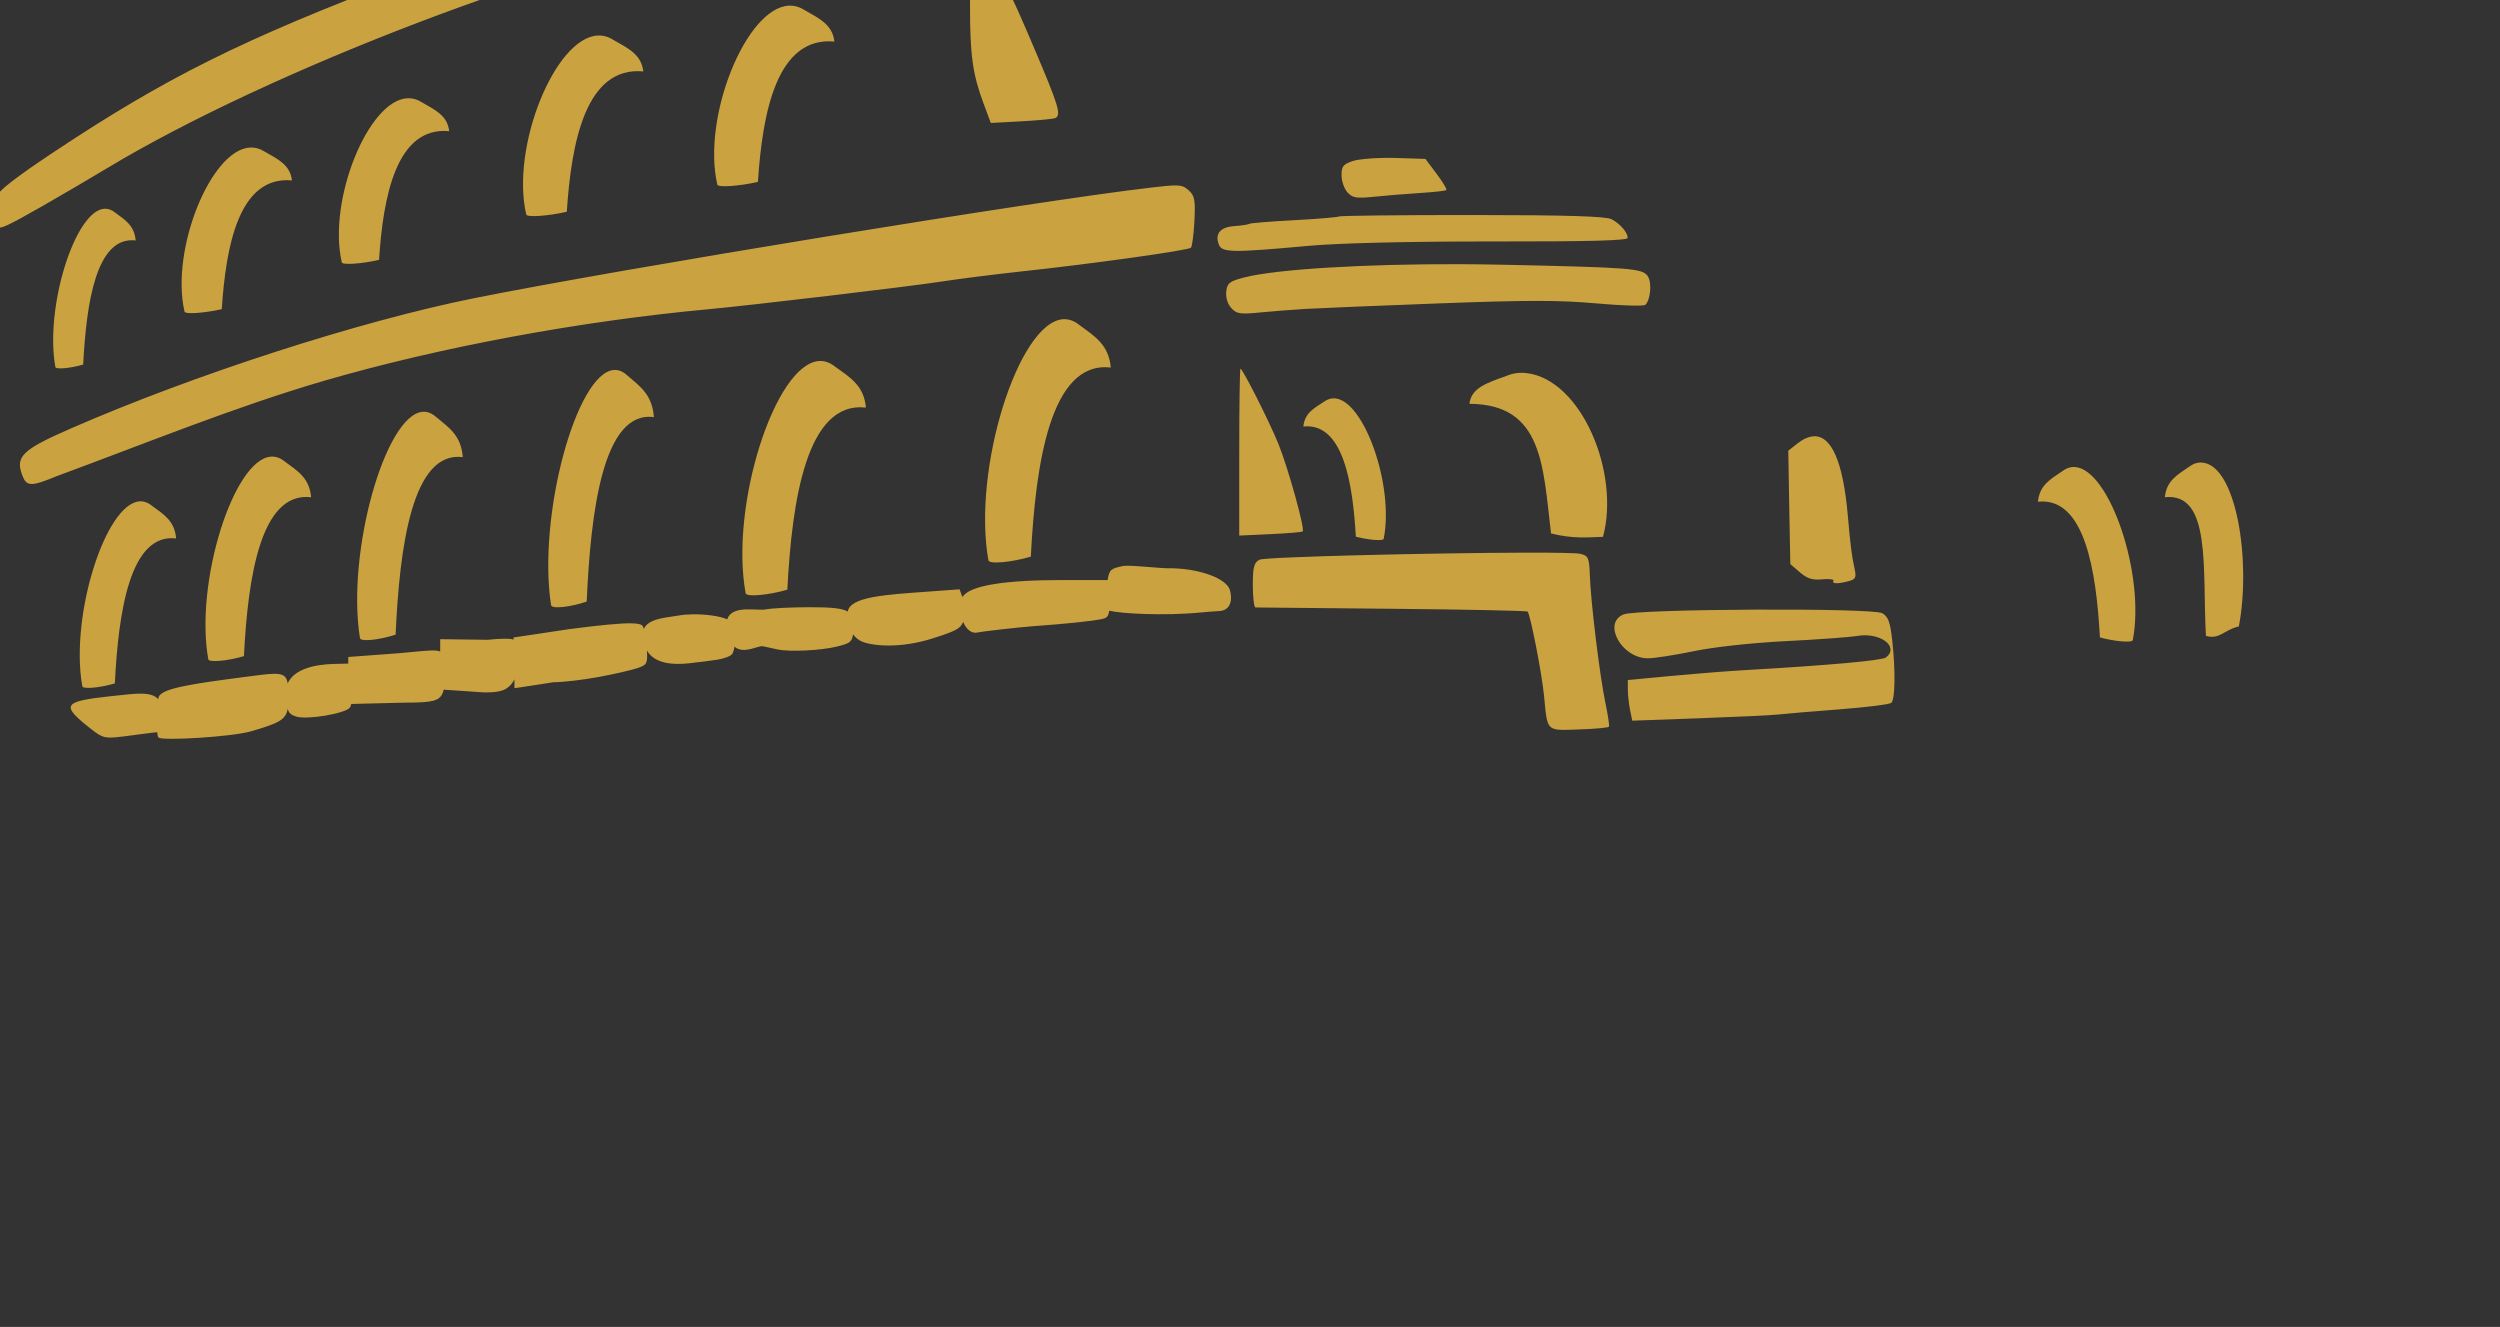 <?xml version="1.0" encoding="UTF-8" standalone="no"?>
<!-- Created with Inkscape (http://www.inkscape.org/) -->
<svg
   xmlns:dc="http://purl.org/dc/elements/1.1/"
   xmlns:cc="http://creativecommons.org/ns#"
   xmlns:rdf="http://www.w3.org/1999/02/22-rdf-syntax-ns#"
   xmlns:svg="http://www.w3.org/2000/svg"
   xmlns="http://www.w3.org/2000/svg"
   xmlns:sodipodi="http://sodipodi.sourceforge.net/DTD/sodipodi-0.dtd"
   xmlns:inkscape="http://www.inkscape.org/namespaces/inkscape"
   id="svg11671"
   sodipodi:version="0.32"
   inkscape:version="0.46"
   width="650"
   height="345"
   version="1.0"
   sodipodi:docname="ColosseumRome.svg"
   inkscape:output_extension="org.inkscape.output.svg.inkscape">
  <rect width="100%" height="100%" fill="#333333" stroke="none"/>
  <defs
     id="defs11674">
    <inkscape:perspective
       sodipodi:type="inkscape:persp3d"
       inkscape:vp_x="0 : 526.18109 : 1"
       inkscape:vp_y="0 : 1000 : 0"
       inkscape:vp_z="744.09448 : 526.18109 : 1"
       inkscape:persp3d-origin="372.04724 : 350.78739 : 1"
       id="perspective11678" />
    <inkscape:perspective
       id="perspective12019"
       inkscape:persp3d-origin="372.04724 : 350.78739 : 1"
       inkscape:vp_z="744.09448 : 526.18109 : 1"
       inkscape:vp_y="0 : 1000 : 0"
       inkscape:vp_x="0 : 526.18109 : 1"
       sodipodi:type="inkscape:persp3d" />
    <inkscape:perspective
       id="perspective12058"
       inkscape:persp3d-origin="372.04724 : 350.78739 : 1"
       inkscape:vp_z="744.09448 : 526.18109 : 1"
       inkscape:vp_y="0 : 1000 : 0"
       inkscape:vp_x="0 : 526.18109 : 1"
       sodipodi:type="inkscape:persp3d" />
    <inkscape:perspective
       id="perspective12112"
       inkscape:persp3d-origin="372.04724 : 350.78739 : 1"
       inkscape:vp_z="744.09448 : 526.18109 : 1"
       inkscape:vp_y="0 : 1000 : 0"
       inkscape:vp_x="0 : 526.18109 : 1"
       sodipodi:type="inkscape:persp3d" />
    <inkscape:perspective
       id="perspective12127"
       inkscape:persp3d-origin="372.04724 : 350.78739 : 1"
       inkscape:vp_z="744.09448 : 526.18109 : 1"
       inkscape:vp_y="0 : 1000 : 0"
       inkscape:vp_x="0 : 526.18109 : 1"
       sodipodi:type="inkscape:persp3d" />
    <inkscape:perspective
       id="perspective12146"
       inkscape:persp3d-origin="372.04724 : 350.78739 : 1"
       inkscape:vp_z="744.09448 : 526.18109 : 1"
       inkscape:vp_y="0 : 1000 : 0"
       inkscape:vp_x="0 : 526.18109 : 1"
       sodipodi:type="inkscape:persp3d" />
    <inkscape:perspective
       id="perspective4810"
       inkscape:persp3d-origin="372.04724 : 350.78739 : 1"
       inkscape:vp_z="744.09448 : 526.18109 : 1"
       inkscape:vp_y="0 : 1000 : 0"
       inkscape:vp_x="0 : 526.18109 : 1"
       sodipodi:type="inkscape:persp3d" />
  </defs>
  <sodipodi:namedview
     inkscape:window-height="1002"
     inkscape:window-width="1280"
     inkscape:pageshadow="2"
     inkscape:pageopacity="0.0"
     guidetolerance="10.0"
     gridtolerance="10.0"
     objecttolerance="10.0"
     borderopacity="1.0"
     bordercolor="#666666"
     pagecolor="#ffffff"
     id="base"
     showgrid="false"
     inkscape:zoom="0.45538462"
     inkscape:cx="130.02282"
     inkscape:cy="4.1181617"
     inkscape:window-x="1276"
     inkscape:window-y="92"
     inkscape:current-layer="svg11671" />
  <path
     style="fill:#000000"
     d="M -871.952,680.948 C -874.463,679.697 -877.8,677.213 -879.368,675.427 L -882.218,672.181 L -893.216,672.164 L -904.213,672.147 L -906.442,669.559 L -908.672,666.971 L -906.147,665.685 C -902.134,663.641 -899.635,660.934 -899.635,658.632 C -899.635,655.57 -895.241,651.562 -891.129,650.876 C -885.694,649.968 -885.457,649.786 -885.457,646.526 C -885.457,644.008 -886.202,642.748 -889.535,639.63 C -895.616,633.942 -897.287,630.095 -896.751,623.014 C -896.167,615.287 -895.027,613.18 -889.866,610.278 C -887.476,608.935 -885.288,607.46 -885.004,607 C -884.166,605.643 -881.95,587.529 -881.917,581.761 C -881.901,578.837 -881.215,574.65 -880.393,572.457 C -879.282,569.489 -878.855,565.147 -878.724,555.471 C -878.562,543.516 -878.35,541.987 -876.082,536.419 C -874.141,531.655 -873.534,528.526 -873.231,521.726 L -872.845,513.086 L -869.945,513.086 C -864.839,513.086 -863.163,515.357 -862.38,523.335 C -861.633,530.941 -860.532,535.259 -858.576,538.244 C -857.804,539.421 -857.4,542.062 -857.513,545.186 C -857.811,553.411 -855.704,553.867 -854.002,545.947 C -853.644,544.282 -852.642,542.159 -851.775,541.228 C -850.688,540.062 -850.058,537.564 -849.745,533.179 C -848.23,511.959 -846.487,494.587 -845.655,492.426 C -845.127,491.054 -844.695,487.082 -844.695,483.599 L -844.695,477.266 L -839.983,472.801 C -834.449,467.558 -833.71,465.173 -832.173,447.614 C -831.223,436.749 -831.107,436.324 -828.021,432.448 C -822.685,425.745 -805.739,409.287 -796.844,402.168 C -774.398,384.203 -753.623,373.203 -704.244,353.135 C -675.136,341.306 -663.829,337.226 -652.592,334.498 L -642.709,332.098 L -638.299,334.928 C -635.874,336.484 -632.437,339.366 -630.66,341.332 C -627.311,345.039 -622.279,354.648 -622.277,357.338 C -622.277,358.185 -620.758,359.836 -618.903,361.007 C -615.864,362.926 -615.144,364.179 -611.643,373.646 C -609.506,379.425 -606.093,388.302 -604.06,393.371 L -600.363,402.589 L -593.2,402.399 L -586.038,402.21 L -584.311,405.594 C -582.908,408.344 -582.586,410.803 -582.592,418.719 C -582.597,424.983 -582.144,429.726 -581.324,432.005 C -580.422,434.511 -580.277,436.459 -580.831,438.651 C -581.262,440.357 -581.821,442.563 -582.074,443.552 C -582.339,444.591 -580.799,449.457 -578.427,455.072 C -572.856,468.264 -558.674,497.136 -557.767,497.136 C -557.363,497.136 -552.672,496.575 -547.342,495.89 C -526.403,493.199 -524.802,494.074 -524.802,508.213 C -524.802,515.597 -524.509,517.668 -523.252,519.157 C -520.744,522.126 -513.395,521.98 -503.407,518.762 C -498.845,517.293 -498.25,516.21 -498.231,509.337 C -498.22,505.5 -498.012,505.096 -495.782,504.563 C -494.441,504.243 -492.848,503.59 -492.241,503.112 C -491.592,502.6 -486.358,502.392 -479.517,502.605 C -468.078,502.961 -467.869,503.005 -466.144,505.373 C -464.103,508.174 -463.209,507.87 -461.506,503.793 C -459.428,498.82 -458.31,498.595 -433.531,498.177 C -391.219,497.464 -328.757,502.048 -302.168,507.819 C -297.657,508.798 -290.775,510.038 -286.876,510.574 C -282.977,511.11 -279.312,511.925 -278.731,512.384 C -277.616,513.264 -272.708,527.59 -269.685,538.784 C -266.202,551.686 -263.401,567.889 -259.881,595.496 C -257.924,610.849 -255.28,627.596 -254.006,632.714 C -252.323,639.475 -251.821,643.316 -252.171,646.764 C -252.435,649.374 -252.808,651.665 -252.999,651.856 C -253.19,652.047 -255.227,651.563 -257.526,650.779 C -262.491,649.087 -268.639,649.396 -284.218,652.121 C -290.066,653.144 -298.241,654.172 -302.384,654.404 C -315.828,655.16 -340.735,656.886 -353.779,657.967 C -358.893,658.391 -366.899,658.916 -381.692,659.798 C -386.566,660.089 -391.551,660.468 -392.769,660.641 C -393.987,660.815 -398.972,661.226 -403.846,661.555 C -408.719,661.885 -413.448,662.294 -414.353,662.466 C -415.259,662.637 -421.44,663.014 -428.088,663.302 C -434.737,663.591 -440.988,663.99 -441.98,664.19 C -442.971,664.389 -452.541,664.766 -463.247,665.026 C -485.505,665.569 -503.742,666.286 -510.181,666.872 C -512.618,667.094 -534.151,667.481 -558.032,667.732 C -581.913,667.983 -605.241,668.404 -609.871,668.667 C -633.409,670.004 -780.647,669.273 -784.439,667.8 C -785.17,667.516 -788.935,667.116 -792.807,666.912 C -798.148,666.63 -800.928,666.934 -804.327,668.17 C -810.931,670.572 -817.522,671.641 -826.973,671.843 L -835.391,672.024 L -839.686,675.842 C -847.886,683.133 -862.825,685.497 -871.952,680.948 z"
     id="path5162" />
  <path
     style="fill:#000000"
     d="M -366.851,913.518 C -367.46,913.272 -368.457,913.272 -369.066,913.518 C -369.675,913.764 -369.177,913.965 -367.958,913.965 C -366.74,913.965 -366.241,913.764 -366.851,913.518 z"
     id="path5160" />
  <path
     id="path5056"
     style="fill:#faeac4;fill-opacity:1"
     d="M 66.922,452.723 C 66.922,446.332 67.062,445.858 69.674,443.418 C 72.361,440.908 75.666,440.178 78.835,441.394 C 79.971,441.83 80.043,442.2 79.191,443.227 C 78.556,443.993 78.169,447.003 78.237,450.656 C 78.347,456.586 78.262,456.845 75.782,458.127 C 74.369,458.858 71.797,459.456 70.067,459.456 L 66.922,459.456 L 66.922,452.723 z M 446.363,620.546 C 448.462,619.169 448.603,618.723 447.907,615.672 C 447.485,613.825 446.88,608.326 446.562,603.452 C 446.243,598.578 445.48,593.783 444.865,592.796 C 444.25,591.808 443.276,587.422 442.7,583.048 C 441.487,573.828 438.242,558.706 437.171,557.282 C 436.186,555.97 425.607,554.274 414.728,553.683 C 402.284,553.008 335.212,555.957 333.933,557.236 C 333.401,557.767 335.843,562.535 339.043,567.215 L 341.532,570.853 L 348.96,571.316 C 360.088,572.011 363.578,573.874 367.761,581.355 C 370.638,586.499 371.244,588.549 371.859,595.206 C 372.754,604.909 373.553,606.554 377.372,606.554 C 382.598,606.554 383.142,605.468 383.808,593.705 C 384.734,577.36 387.366,570.987 394.661,567.427 C 398.072,565.762 399.545,565.601 407.368,566.032 C 417.501,566.59 418.135,566.957 423.1,575.15 C 426.048,580.015 426.915,583.606 428.006,595.477 C 428.185,597.427 428.603,600.828 428.934,603.036 C 429.353,605.83 429.119,608.046 428.166,610.328 C 426.933,613.28 426.907,617.661 428.101,621.484 C 428.67,623.305 443.303,622.553 446.363,620.546 z M 27.874,635.243 C 27.928,621.946 28.591,618.456 32.555,610.603 C 37.535,600.739 41.943,596.806 48.022,596.806 C 52.9,596.806 58.097,611.137 56.806,621.028 C 55.43,631.572 56.361,643.108 58.421,641.047 C 58.636,640.833 59.234,634.643 59.75,627.292 C 60.808,612.228 62.804,604.312 67.315,597.281 C 70.529,592.27 76.352,586.674 79.336,585.727 C 82.294,584.788 88.047,589.228 90.799,594.574 C 92.917,598.689 93.06,599.769 93.023,611.402 C 93.001,618.239 92.646,626.317 92.234,629.352 C 91.584,634.145 91.682,634.946 92.984,635.445 C 93.917,635.803 95.264,635.285 96.556,634.072 C 98.848,631.919 99.32,629.053 100.537,609.892 C 101.107,600.917 101.727,597.672 104.091,591.282 C 108.747,578.701 111.853,575.504 120.654,574.238 C 124.154,573.735 124.484,573.897 127.917,577.796 C 130.543,580.78 131.812,583.237 132.623,586.907 C 133.818,592.316 134.125,619.739 133.054,625.358 C 132.481,628.361 132.62,628.704 134.612,629.204 C 138.121,630.085 140.228,628.882 142.149,624.9 C 144.316,620.408 146.665,606.602 146.67,598.328 C 146.675,590.494 150.377,580.775 156.407,572.768 C 161.86,565.528 164.59,563.636 169.373,563.784 C 175.895,563.986 179.27,566.048 181.673,571.299 C 186.815,582.536 188.153,595.564 185.728,610.761 C 184.792,616.623 184.779,618.597 185.663,620.73 C 186.64,623.09 187.185,623.39 190.49,623.39 C 193.231,623.39 194.69,622.863 196.01,621.396 C 198.66,618.453 198.852,617.422 199.008,605.297 C 199.25,586.503 202.234,576.089 209.695,567.994 C 213.62,563.736 220.444,559.657 223.977,559.458 C 228.629,559.195 235.149,563.855 238.03,569.503 C 240.688,574.713 241.715,586.298 241.044,603.512 L 240.455,618.637 L 246.61,617.979 C 249.995,617.617 254.371,616.889 256.335,616.36 C 260.597,615.212 260.756,614.632 260.965,599.465 C 261.226,580.598 265.037,569.558 274.495,560.276 C 282.5,552.42 282.35,552.5 289.224,552.5 C 295.07,552.5 295.509,552.645 297.774,555.338 C 300.45,558.518 303.437,564.702 305.821,571.995 C 307.109,575.934 307.44,580.18 307.549,594.148 L 307.683,611.427 L 314.957,611.332 C 318.957,611.279 322.614,610.852 323.083,610.383 C 324.986,608.48 323.688,550.498 321.583,543.417 C 320.747,540.606 316.738,540.894 264.086,547.539 C 246.053,549.815 213.953,553.837 192.752,556.476 C 144.044,562.541 118.416,567.646 82.872,578.362 C 67.599,582.967 40.521,592.755 28.375,598.06 C 20.285,601.594 20.745,600.343 22.47,614.099 C 23.164,619.635 23.206,624.394 22.607,629.606 C 21.374,640.333 21.5,642.355 23.566,644.981 C 27.236,649.647 27.822,648.322 27.874,635.243 z M 225.982,665.002 C 244.015,664.516 273.124,663.949 290.67,663.742 C 319.156,663.407 334.228,662.951 389.03,660.765 L 404.094,660.165 L 403.929,653.519 C 403.838,649.863 403.507,643.999 403.192,640.487 L 402.621,634.102 L 368.356,634.057 C 338.291,634.017 300.926,635.496 290.67,637.13 C 287.856,637.579 282.666,638.143 273.869,638.957 C 267.595,639.538 221.01,644.584 217.121,645.104 C 213.585,645.577 207.497,646.305 202.057,646.905 C 177.954,649.566 146.103,653.63 97.05,660.305 C 87.754,661.57 83.849,662.766 85.06,663.977 C 85.311,664.228 91.602,664.611 99.038,664.827 C 106.474,665.042 112.724,665.377 112.927,665.572 C 113.659,666.271 193.919,665.867 225.982,665.002 z M 525.605,652.717 C 531.392,651.789 542.109,650.576 549.42,650.022 C 556.73,649.469 568.992,648.177 576.668,647.151 L 590.625,645.286 L 590.625,641.87 C 590.625,638.035 590.356,637.917 585.888,639.784 C 581.405,641.657 575.947,641.499 573.885,639.437 C 571.419,636.971 569.912,626.666 569.852,611.87 C 569.789,596.022 570.787,591.913 575.141,590.093 C 576.803,589.399 579.163,588.831 580.385,588.831 C 581.754,588.831 583.144,588.014 584.001,586.707 C 585.28,584.754 585.241,583.99 583.51,577.21 C 582.475,573.155 580.451,563.843 579.014,556.516 C 575.108,536.608 570.107,522.515 566.339,520.798 C 559.778,517.809 534.245,512.335 521.95,511.282 C 519.026,511.032 514.289,510.625 511.423,510.378 C 508.558,510.131 505.932,509.754 505.587,509.541 C 505.243,509.329 499.811,508.923 493.517,508.64 C 487.223,508.358 478.684,507.917 474.542,507.661 C 444.33,505.792 431.333,505.494 415.072,506.294 C 399.624,507.054 398.425,507.238 396.124,509.2 C 393.563,511.384 390.161,517.789 390.915,519.009 C 391.154,519.396 395.813,519.711 401.267,519.708 C 406.721,519.706 416.252,520.177 422.446,520.755 L 433.709,521.805 L 436.444,525.614 C 439.949,530.493 442.829,537.014 443.229,540.975 C 443.402,542.683 443.689,549.265 443.867,555.601 C 444.197,567.362 446.381,580.566 449.759,591.232 C 450.718,594.258 451.502,598.163 451.502,599.909 C 451.502,603.9 453.933,615.81 455.526,619.624 C 456.691,622.414 456.893,622.504 461.982,622.504 C 469.416,622.504 469.583,622.168 468.931,608.53 C 468.635,602.326 468.126,594.766 467.801,591.732 C 467.261,586.689 467.407,585.957 469.497,583.217 C 472.781,578.911 477.475,576.843 480.82,578.229 C 484.951,579.94 486.289,578.211 485.585,572.07 C 484.693,564.284 480.751,539.998 479.787,536.349 L 478.915,533.047 L 474.735,533.512 C 472.435,533.768 469.416,534.156 468.025,534.374 C 464.256,534.964 460.011,530.376 458.709,524.306 C 456.828,515.535 456.582,515.821 465.435,516.501 C 469.686,516.828 473.502,517.432 473.914,517.844 C 474.326,518.256 474.956,520.75 475.313,523.385 C 476.137,529.455 476.717,530.346 479.848,530.346 C 484.962,530.346 486.948,534.414 486.948,544.889 C 486.948,549.753 487.412,553.159 488.326,554.99 C 489.084,556.509 489.917,560.658 490.178,564.209 C 490.438,567.76 491.606,574.653 492.772,579.527 C 493.938,584.4 495.32,593.372 495.844,599.465 C 497.349,616.964 497.798,619.104 500.546,621.848 C 503.91,625.206 505.541,629.519 506.093,636.515 C 506.351,639.775 506.688,643.638 506.844,645.1 C 506.999,646.562 507.172,648.457 507.228,649.309 C 507.376,651.586 510.557,654.405 512.977,654.405 C 514.135,654.405 519.817,653.645 525.605,652.717 z M 513.751,642.259 C 510.839,641.699 510.277,639.95 509.603,629.361 C 509.269,624.117 508.819,618.933 508.603,617.842 C 508.388,616.751 508.029,610.99 507.806,605.039 C 507.401,594.238 507.404,594.217 509.699,592.412 C 512.059,590.555 514.827,590.198 519.541,591.141 C 521.487,591.53 523.089,592.936 525.347,596.236 C 528.794,601.274 529.877,605.936 530.831,619.846 C 531.148,624.476 531.995,630.34 532.712,632.878 C 534.136,637.915 533.529,640.307 530.406,641.979 C 528.766,642.856 517.81,643.041 513.751,642.259 z M 553.251,640.877 L 544.676,640.021 L 542.927,635.915 C 539.923,628.865 537.348,619.035 536.187,610.189 C 535.251,603.052 535.271,601.18 536.311,598.578 C 537.923,594.546 541.555,590.784 545.394,589.17 C 549.336,587.513 552.207,588.617 556.599,593.478 C 560.527,597.826 562.716,602.657 563.93,609.655 C 564.92,615.359 565.878,639.056 565.193,640.891 C 564.965,641.5 564.115,641.939 563.303,641.866 C 562.49,641.793 557.967,641.348 553.251,640.877 z M 509.957,582.697 C 505.318,581.788 504.881,581.308 502.924,574.973 C 501.291,569.684 500.121,556.753 501.181,555.694 C 501.422,555.453 503.221,554.895 505.179,554.455 C 513.257,552.64 516.206,557.032 518.068,573.646 C 519.184,583.599 518.493,584.369 509.957,582.697 z M 522.036,536.799 C 519.794,532.098 518.573,523.981 519.973,523.091 C 521.758,521.957 530.945,522.256 531.916,523.479 C 533.875,525.947 536.017,536.426 535.068,538.899 C 534.751,539.724 532.906,540.094 529.108,540.094 C 523.632,540.094 523.6,540.079 522.036,536.799 z M 40.849,569.767 C 63.098,561.033 90.591,551.953 98.379,550.767 C 104.925,549.771 113.606,547.425 117.874,545.5 C 118.849,545.06 123.435,544.063 128.065,543.284 C 139.108,541.425 139.583,541.327 145.077,539.757 C 167.548,533.49 191.084,532.267 213.576,527.16 C 218.485,525.88 222.222,525.292 237.945,523.322 C 245.085,522.427 266.685,519.208 273.833,517.974 C 276.757,517.469 282.739,516.639 287.125,516.13 C 291.512,515.62 296.513,514.829 298.239,514.372 C 299.966,513.915 305.05,513.474 309.539,513.393 C 314.246,513.307 318.022,512.832 318.462,512.27 C 319.642,510.76 320.413,506.716 319.816,505.162 C 319.108,503.317 306.133,503.296 292.442,505.117 C 287.081,505.83 279.99,506.674 276.685,506.991 C 273.379,507.309 270.465,507.909 270.208,508.324 C 269.951,508.739 267.633,509.079 265.057,509.079 C 259.155,509.079 257.868,507.718 257.095,500.661 C 256.774,497.737 256.14,492.354 255.686,488.698 C 255.231,485.043 254.842,475.994 254.82,468.589 C 254.783,455.659 254.859,455.071 256.751,453.746 C 257.834,452.988 259.429,452.367 260.295,452.367 C 262.262,452.367 262.311,451.161 260.421,449.271 C 259.39,448.24 258.045,447.96 255.768,448.3 C 248.929,441.855 88.702,468.062 9.323,536.106 L 9.868,548.069 C 10.261,556.673 10.823,560.778 11.872,562.69 C 12.98,564.712 13.189,566.516 12.743,570.222 C 12.421,572.903 12.118,576.576 12.069,578.385 L 11.982,581.675 L 19.292,578.517 C 23.313,576.781 33.014,572.843 40.849,569.767 z M 20.326,569.791 C 18.512,567.022 18.848,563.919 22.39,550.727 C 23.895,545.123 25.568,538.336 26.107,535.646 C 26.733,532.518 28.037,529.643 29.723,527.671 C 31.172,525.974 32.36,524.306 32.361,523.962 C 32.362,523.619 33.765,523.075 35.479,522.753 C 39.732,521.955 43.448,523.678 45.868,527.571 C 47.73,530.564 47.87,531.787 47.87,545.008 C 47.87,561.582 47.283,563.285 41.006,564.94 C 38.933,565.486 34.339,567.297 30.797,568.964 C 23.111,572.582 22.202,572.654 20.326,569.791 z M 54.49,555.38 C 52.864,553.323 52.647,552.224 53.1,548.333 C 53.715,543.039 58.598,526.449 62.348,516.908 C 64.67,511.002 65.299,510.188 69.236,507.992 C 74.396,505.115 77.422,504.921 80.417,507.277 C 84.385,510.398 84.956,513.296 84.321,527.074 C 83.514,544.551 83.386,545.043 79.002,547.563 C 76.988,548.72 73.944,549.957 72.239,550.31 C 70.533,550.664 67.797,552.126 66.159,553.558 C 60.653,558.373 57.274,558.901 54.49,555.38 z M 94.829,540.973 C 92.773,538.702 92.902,535.659 95.605,522.59 C 99.033,506.013 100.291,502.44 103.778,499.379 C 107.759,495.883 111.361,494.423 117.567,493.788 C 121.944,493.339 122.8,493.517 124.349,495.196 C 125.325,496.252 126.557,498.712 127.089,500.661 C 128.346,505.275 128.333,518.193 127.062,525.888 L 126.059,531.962 L 116.207,535.707 C 110.788,537.766 105.111,540.194 103.592,541.102 C 100.007,543.243 96.841,543.197 94.829,540.973 z M 138.568,527.312 C 136.939,523.739 141.508,507.704 148.307,493.129 C 151.492,486.3 153.054,484.315 157.652,481.249 C 163.301,477.483 170.263,478.451 173.942,483.515 C 174.562,484.368 175.718,485.715 176.51,486.508 C 177.744,487.742 177.876,489.496 177.432,498.735 C 177.146,504.668 176.433,512.394 175.848,515.904 L 174.784,522.286 L 162.723,525.038 C 156.089,526.551 149.437,528.165 147.94,528.625 C 142.97,530.15 139.649,529.685 138.568,527.312 z M 192.581,518.162 C 190.316,515.524 190.129,513.781 191.448,507.56 C 192.148,504.253 192.728,500.091 192.737,498.312 C 192.745,496.533 193.745,492.944 194.959,490.337 C 196.173,487.73 197.17,484.681 197.174,483.561 C 197.188,480.416 204.842,473.323 210.53,471.184 C 216.627,468.892 223.213,469.019 225.062,471.463 C 231.603,480.111 235.29,502.199 231.49,509.974 C 229.116,514.831 227.196,515.556 214.872,516.249 C 208.017,516.634 202.461,517.417 200.365,518.293 C 196.007,520.114 194.232,520.084 192.581,518.162 z M 35.907,494.718 C 72.264,473.947 109.165,458.33 150.322,446.295 C 179.299,437.822 199.472,433.656 249.379,425.839 C 255.74,424.843 260.691,423.628 261.13,422.957 C 261.547,422.318 261.785,420.001 261.658,417.808 L 261.427,413.82 L 256.166,412.572 C 249.149,410.907 242.863,411.907 226.425,417.305 C 210.067,422.676 207.713,423.022 205.126,420.434 C 203.176,418.484 203.159,418.248 203.78,401.944 C 204.415,385.245 204.057,380.59 202.138,380.59 C 200.331,380.59 167.142,391.701 156.421,395.895 C 113.46,412.702 62.361,440.707 43.329,457.878 C 40.476,460.452 37.141,463.467 35.917,464.579 C 32.138,468.012 26.603,468.162 26.603,464.832 C 26.603,463.424 43.887,449.998 58.659,439.933 C 75.864,428.209 91.804,418.838 111.228,409.027 C 138.725,395.139 158.377,387.215 186.106,378.832 C 205.162,373.071 205.355,372.974 206.24,368.718 C 207.668,361.843 204.867,361.44 187.436,366.009 C 155.187,374.461 121.069,388.326 95.383,403.417 C 74.944,415.425 50.015,433.693 34.815,447.802 C 30.717,451.606 29.952,451.814 26.028,450.192 C 24.815,449.69 24.502,450.312 24.186,453.857 C 23.976,456.206 23.061,461.716 22.152,466.102 C 20.585,473.663 20.284,474.272 16.355,477.822 C 12.839,480.999 12.127,482.208 11.654,485.797 C 11.062,490.294 9.783,497.899 8.819,502.657 C 8.418,504.636 8.685,506.224 9.671,507.729 L 11.106,509.919 L 18.411,505.229 C 22.429,502.65 30.302,497.92 35.907,494.718 z M 133.875,426.472 C 132.168,424.035 132.096,418.707 133.717,414.827 C 135.211,411.251 139.293,407.89 141.712,408.243 C 144,408.577 145.22,413.837 144.465,420.113 C 144.028,423.737 143.41,425.011 141.345,426.538 C 138.049,428.975 135.613,428.953 133.875,426.472 z"
     sodipodi:nodetypes="csssssccccssssssscccsssssssssssccsssssssssssssssssssssssssssssssscccsssssscccsssssssssccsccccccssssssssccscccsssssssssssssssssscccssssssssssscccssssssssssssssssccsssssssssccccsssssssccssssccssssccsssccssssssssssssssssscccsscccccsssssssssccssssssssccssssscccsccssssscccsccsssssssssccssscccssssssssssssssssssssscccccssssc" />
  <path
     style="fill:#008000"
     d="M -604.357,54.446 C -600.557,53.136 -598.919,51.733 -593.768,45.376 C -591.996,43.19 -585.906,42.252 -576.226,42.674 C -567.428,43.057 -567.036,41.53 -574.756,36.949 C -581.072,33.201 -583.743,30.684 -582.883,29.292 C -582.054,27.952 -584.906,22.386 -587.442,20.39 C -589.248,18.97 -589.443,18.392 -588.628,16.87 C -588.092,15.868 -587.929,15.049 -588.265,15.049 C -588.601,15.049 -588.264,14.351 -587.515,13.498 C -585.591,11.307 -584.755,8.063 -585.791,6.809 C -586.294,6.201 -586.57,1.374 -586.435,-4.446 C -586.182,-15.325 -586.796,-17.482 -591.732,-23.055 C -593.076,-24.572 -593.848,-26.87 -594.183,-30.343 C -594.452,-33.133 -594.998,-35.924 -595.397,-36.546 C -597.339,-39.573 -597.273,-51.332 -595.288,-56.017 C -594.608,-57.622 -597.22,-62.931 -598.688,-62.931 C -599.152,-62.931 -599.268,-63.193 -598.948,-63.514 C -598.627,-63.835 -598.788,-64.607 -599.305,-65.229 C -599.968,-66.028 -599.964,-66.887 -599.291,-68.144 C -598.109,-70.352 -598.424,-80.898 -599.637,-79.706 C -600.101,-79.249 -600.766,-75.895 -601.114,-72.251 C -601.502,-68.186 -602.622,-63.714 -604.013,-60.677 C -605.259,-57.955 -606.535,-53.791 -606.849,-51.424 C -607.35,-47.651 -607.08,-46.524 -604.657,-42.29 C -602.323,-38.21 -601.894,-36.543 -601.894,-31.552 C -601.894,-27.416 -601.368,-24.613 -600.144,-22.212 C -597.428,-16.888 -596.524,-11.65 -597.59,-7.412 C -598.5,-3.797 -603.088,1.744 -604.228,0.604 C -604.548,0.284 -604.32,-2.877 -603.722,-6.421 C -602.377,-14.393 -602.849,-17.09 -606.351,-21.448 C -608.891,-24.609 -609.085,-25.332 -608.903,-30.95 C -608.725,-36.445 -608.985,-37.484 -611.604,-41.741 C -613.63,-45.033 -614.269,-46.865 -613.726,-47.824 C -612.916,-49.253 -612.886,-60.289 -613.684,-63.374 C -613.936,-64.349 -614.615,-66.342 -615.192,-67.805 C -615.769,-69.267 -616.25,-72.84 -616.261,-75.745 C -616.28,-81.04 -617.434,-85.084 -618.925,-85.084 C -619.363,-85.084 -619.524,-85.402 -619.284,-85.791 C -618.803,-86.569 -620.203,-89.274 -620.74,-88.603 C -620.923,-88.373 -622.141,-86.32 -623.446,-84.04 C -625.98,-79.614 -626.732,-71.609 -624.931,-68.244 C -624.262,-66.993 -624.504,-65.802 -625.913,-63.415 C -627.807,-60.205 -627.808,-60.127 -626.134,-50.7 C -625.813,-48.89 -626.199,-46.241 -627.147,-43.759 C -628.205,-40.989 -628.563,-38.12 -628.301,-34.502 C -628.092,-31.618 -628.159,-29.258 -628.448,-29.258 C -629.592,-29.258 -631.259,-23.178 -631.743,-17.239 C -632.298,-10.429 -631.742,-11.075 -639.661,-8.043 C -642.738,-6.865 -644.246,-4.25 -644.994,1.206 C -645.448,4.517 -645.12,5.361 -641.516,10.176 C -639.328,13.1 -636.279,16.832 -634.741,18.47 C -632.162,21.214 -631.991,21.77 -632.552,25.559 C -633.432,31.5 -637.455,35.191 -642.522,34.708 C -644.545,34.515 -646.196,34.499 -646.191,34.672 C -646.185,34.845 -645.601,36.898 -644.892,39.235 C -643.534,43.711 -643.581,43.804 -647.529,44.499 C -649.235,44.8 -649.227,44.853 -647.331,45.899 C -645.908,46.685 -644.31,46.75 -641.572,46.135 C -633.718,44.37 -631.249,44.317 -630.71,45.904 C -629.952,48.131 -626.339,51.964 -622.543,54.567 C -619.548,56.621 -618.582,56.823 -613.857,56.383 C -610.932,56.111 -606.658,55.239 -604.357,54.446 z"
     id="path5004" />
  <path
     id="path5220"
     style="fill:#caa240;fill-opacity:1"
     d="M 322.516,95.846 C 322.345,95.846 322.204,105.63 322.204,117.564 L 322.204,139.252 L 330.266,138.877 C 334.699,138.675 338.5,138.362 338.704,138.158 C 339.327,137.535 334.858,121.455 332.36,115.346 C 329.952,109.455 323.078,95.846 322.516,95.846 z M 27.147,54.269 C 19.516,54.755 11.629,79.852 14.383,95.366 C 14.383,96.175 18.561,95.705 21.632,94.78 C 22.433,78.919 24.978,61.31 35.274,62.517 C 34.927,58.619 32.596,57.226 29.929,55.269 C 29.019,54.524 28.084,54.209 27.147,54.269 z M 292.891,147.096 C 292.511,147.101 292.213,147.116 292.016,147.158 C 288.957,147.815 288.426,147.963 287.985,150.814 L 275.891,150.814 C 261.546,150.82 252.01,152.171 250.235,155.252 L 249.485,153.221 L 240.923,153.846 C 230.459,154.614 221.044,155.114 220.423,159.002 C 218.854,158.093 215.879,157.877 210.485,157.877 C 205.765,157.877 200.664,158.135 199.141,158.439 C 196.898,158.888 190.315,157.162 189.079,161.033 C 187.326,160.198 183.502,159.674 180.079,159.721 C 178.775,159.738 177.537,159.836 176.485,160.033 C 173.759,160.545 168.553,160.689 167.391,163.533 C 167.272,163.136 167.165,162.834 167.048,162.689 C 166.728,162.297 165.805,162.088 164.079,162.064 C 161.201,162.026 156.124,162.52 148.079,163.564 L 133.516,165.752 L 133.516,166.408 C 133.483,166.368 133.457,166.304 133.423,166.283 C 133.172,166.128 132.315,166.055 131.11,166.064 C 129.906,166.074 128.375,166.177 126.798,166.346 L 114.454,166.189 L 114.454,169.408 C 113.967,169.174 113.24,169.099 112.141,169.127 C 110.453,169.17 107.883,169.46 103.985,169.814 L 90.548,170.814 L 90.548,172.533 L 86.704,172.627 C 81.655,172.76 76.398,174.027 74.798,177.689 C 74.521,175.841 73.718,175.177 71.298,175.189 C 69.63,175.198 67.223,175.535 63.673,176.002 C 50.888,177.682 41.878,178.889 41.235,181.283 C 41.199,181.418 41.174,181.62 41.141,181.783 C 40.186,180.709 38.665,180.361 36.548,180.346 C 34.803,180.333 32.274,180.628 28.579,181.033 C 16.263,182.384 15.717,183.303 23.704,189.564 C 26.726,191.934 27.304,192.074 32.141,191.471 C 34.991,191.115 39.945,190.418 40.798,190.377 C 40.82,190.376 40.839,190.378 40.86,190.377 C 40.938,191.083 41.058,191.606 41.204,191.752 C 42.128,192.676 60.324,191.576 65.204,190.158 C 72.306,188.095 74.29,187.208 74.798,184.314 C 75.138,185.482 75.717,185.881 76.923,186.283 C 79.783,187.237 89.693,185.522 90.954,184.002 C 91.098,183.828 91.222,183.489 91.329,183.033 L 105.048,182.689 C 111.152,182.689 113.287,182.388 114.391,181.283 C 114.867,180.807 115.169,180.191 115.36,179.314 L 125.923,180.033 C 129.615,180.033 131.236,179.626 132.579,178.283 C 133.074,177.788 133.462,177.255 133.735,176.596 L 133.766,178.939 L 143.954,177.377 C 146.358,177.377 151.66,176.761 155.735,176.002 C 159.81,175.243 164.336,174.202 165.798,173.689 C 168.14,172.868 168.407,172.575 168.204,169.158 C 170.28,172.634 175.038,172.876 178.985,172.471 C 181.488,172.214 184.905,171.773 186.61,171.502 C 188.315,171.231 190.032,170.566 190.391,170.002 C 190.671,169.563 190.851,168.884 190.954,168.127 C 193.386,170.226 197.086,167.761 198.36,168.033 C 199.457,168.267 201.167,168.625 202.141,168.846 C 205.178,169.535 213.471,169.142 217.641,168.096 C 220.855,167.29 221.51,166.977 221.798,164.908 C 222.407,165.782 223.2,166.441 224.204,166.846 C 226.865,167.918 233.963,168.693 242.423,166.002 C 248.412,164.097 249.726,163.47 250.423,161.689 C 251.242,163.68 252.718,164.914 254.36,164.408 C 254.877,164.249 264.68,163.094 268.579,162.814 C 277.059,162.207 283.823,161.511 286.548,160.939 C 287.743,160.688 288.207,160.307 288.391,158.783 C 291.264,159.518 302.591,160.198 312.454,159.221 C 313.672,159.1 315.733,158.939 317.016,158.877 C 319.515,158.756 320.613,156.62 319.798,153.502 C 318.925,150.166 311.012,147.618 303.579,147.752 C 302.078,147.779 295.552,147.055 292.891,147.096 z M 198.891,-133.092 C 155.581,-121.49 113.556,-103.298 69.923,-79.498 C 50.307,-66.437 29.634,-50.998 15.766,-31.467 L 15.579,-22.061 C 23.808,-26.95 27.297,-36.557 32.079,-44.623 C 34.755,-41.645 39.915,-38.891 42.579,-40.717 C 43.687,-44.608 48.046,-53.855 50.048,-59.904 C 53.429,-58.44 61.16,-56.561 62.204,-56.561 C 64.297,-59.691 70.191,-68.908 72.798,-75.248 C 76.492,-73.424 84.273,-70.748 85.235,-70.748 C 87.863,-74.545 89.054,-80.011 91.016,-85.967 C 96.31,-83.834 107.134,-83.682 110.735,-84.061 C 112.01,-85.469 115.07,-91.579 116.391,-95.779 C 122.897,-93.405 130.284,-96.195 135.173,-94.686 C 138.835,-99.373 140.887,-104.672 141.829,-107.967 C 146.745,-105.487 156.232,-102.926 159.266,-104.404 C 161.09,-106.97 165.496,-112.983 166.11,-117.123 C 171.138,-115.07 178.099,-112.837 181.454,-111.029 C 185.51,-116.514 185.236,-121.217 187.641,-125.311 C 189.965,-125.311 194.815,-117.173 196.173,-118.029 C 198.835,-119.709 199.455,-123.179 199.798,-126.561 C 205.309,-121.637 201.94,-115.584 202.423,-110.248 C 205.734,-110.248 217.084,-111.098 216.548,-113.436 C 216.735,-118.225 203.797,-133.444 198.891,-133.092 z M 214.579,-107.561 C 213.082,-107.52 211.503,-107.16 209.798,-106.436 C 210.764,-103.155 210.514,-97.155 211.673,-89.561 C 217.496,-90.395 219.399,-90.91 220.579,-90.686 C 222.884,-90.247 218.922,-73.296 220.641,-69.936 C 224.949,-68.441 227.399,-70.623 230.36,-70.623 C 233.208,-70.623 229.807,-66.042 231.016,-63.123 C 232.422,-59.73 239.516,-61.589 239.516,-64.904 C 234.283,-78.691 229.05,-107.952 214.579,-107.561 z M 201.423,-104.811 C 200.971,-92.067 201.537,-85.595 201.173,-75.936 L 200.579,-56.279 C 208.492,-56.781 216.551,-57.805 223.704,-61.436 C 226.831,-65.135 220.7,-67.704 216.766,-65.561 L 216.86,-85.029 L 208.329,-83.592 C 207.681,-89.795 208.054,-96.314 205.86,-102.248 L 201.423,-104.811 z M 241.579,-37.904 C 230.945,-37.779 215.434,-35.13 187.516,-28.998 C 160.152,-22.988 122.228,-12.278 104.673,-5.592 C 62.754,10.373 43.098,20.164 13.61,39.783 C 4.192,46.05 -0.502,49.69 -0.765,50.971 C -1.098,52.598 -0.943,56.737 -0.484,58.846 C -0.275,59.805 1.936,58.786 11.173,53.502 C 15.803,50.853 23.386,46.413 28.016,43.627 C 70.262,18.21 146.665,-10.931 190.61,-18.373 C 208.939,-21.477 234.55,-25.15 244.173,-26.061 C 252.119,-26.812 255.161,-29.033 254.704,-33.748 C 254.455,-36.317 254.049,-36.656 250.86,-37.217 C 248.124,-37.698 245.124,-37.946 241.579,-37.904 z M 253.891,-9.467 C 252.254,-9.552 252.204,-6.772 252.204,1.814 C 252.204,14.357 252.912,19.393 255.735,26.939 L 257.61,31.971 L 265.673,31.533 C 270.108,31.293 274.074,30.912 274.485,30.658 C 275.93,29.765 275.181,27.31 268.954,12.689 C 261.66,-4.436 261.014,-5.538 257.235,-7.842 C 255.689,-8.784 254.636,-9.428 253.891,-9.467 z M 359.423,41.064 C 356.133,41.129 353.042,41.435 351.798,41.846 C 349.23,42.693 348.798,43.232 348.798,45.564 C 348.798,47.072 349.482,49.066 350.329,50.002 C 351.647,51.458 352.643,51.633 357.204,51.158 C 360.134,50.853 365.492,50.42 369.11,50.189 C 372.729,49.959 375.845,49.611 376.048,49.408 C 376.25,49.206 375.115,47.31 373.516,45.189 L 370.61,41.314 L 362.704,41.064 C 361.619,41.031 360.519,41.043 359.423,41.064 z M 305.173,48.221 C 303.891,48.25 302.111,48.448 299.454,48.752 C 270.317,52.087 161.427,69.864 123.266,77.533 C 93.416,83.532 50.488,97.406 18.548,111.346 C 5.765,116.924 3.927,118.675 5.798,123.596 C 6.919,126.545 8.022,126.583 14.954,123.721 C 37.97,115.25 60.756,105.891 84.266,99.002 C 114.328,90.263 150.888,83.466 184.423,80.377 C 195.317,79.374 236.113,74.541 244.235,73.283 C 248.865,72.566 258.612,71.318 265.923,70.533 C 283.805,68.615 308.951,65.099 309.641,64.408 C 309.949,64.101 310.371,60.975 310.548,57.471 C 310.826,51.953 310.605,50.88 309.048,49.471 C 308.029,48.549 307.308,48.172 305.173,48.221 z M 382.891,55.908 C 364.109,55.901 348.463,56.074 348.11,56.283 C 347.757,56.492 342.507,56.93 336.454,57.252 C 330.401,57.573 325.185,57.989 324.86,58.189 C 324.535,58.39 322.777,58.66 320.954,58.783 C 317.285,59.03 315.826,60.748 316.891,63.564 C 317.699,65.698 320.201,65.743 340.36,63.908 C 348.011,63.212 366.263,62.764 387.985,62.783 C 413.276,62.806 423.224,62.553 423.204,61.846 C 423.162,60.381 421.26,58.197 419.016,57.002 C 417.582,56.238 407.601,55.917 382.891,55.908 z M 379.516,68.689 C 355.129,68.599 331.812,69.986 323.548,72.127 C 319.669,73.132 319.081,73.581 318.829,75.783 C 318.655,77.301 319.147,79 320.11,80.064 C 321.51,81.612 322.414,81.751 327.485,81.252 C 330.665,80.939 336.074,80.519 339.485,80.314 C 342.897,80.11 358.557,79.468 374.298,78.877 C 396.876,78.029 405.464,78.017 414.985,78.877 C 421.623,79.476 427.4,79.649 427.798,79.252 C 429.202,77.847 429.533,73.286 428.36,71.721 C 426.901,69.773 424.159,69.546 389.985,68.814 C 386.499,68.74 383,68.702 379.516,68.689 z M 471.516,113.439 C 470.212,113.522 468.789,114.154 467.235,115.377 L 464.954,117.189 L 465.204,131.939 L 465.485,146.658 L 467.985,148.814 C 469.892,150.454 471.256,150.869 473.798,150.627 C 475.628,150.452 476.935,150.627 476.704,151.002 C 476.198,151.82 477.834,151.856 480.673,151.096 C 482.475,150.613 482.696,150.171 482.173,147.783 C 481.468,144.568 481.109,141.861 480.423,133.971 C 479.214,120.085 476.173,113.144 471.516,113.439 z M 70.485,118.721 C 60.713,119.343 50.615,151.481 54.141,171.346 C 54.141,172.381 59.491,171.78 63.423,170.596 C 64.449,150.285 67.708,127.737 80.891,129.283 C 80.447,124.292 77.463,122.508 74.048,120.002 C 72.883,119.047 71.685,118.644 70.485,118.721 z M 396.61,143.689 C 373.064,143.751 328.887,144.766 327.454,145.533 C 326.046,146.287 325.735,147.417 325.735,152.158 C 325.735,155.309 326.057,157.92 326.423,157.939 C 326.788,157.959 342.755,158.102 361.923,158.283 C 381.09,158.464 396.962,158.792 397.173,159.002 C 397.889,159.718 400.896,175.16 401.454,180.939 C 402.367,190.398 401.905,189.938 410.516,189.658 C 414.652,189.524 418.174,189.201 418.329,188.939 C 418.484,188.678 418.051,185.857 417.391,182.689 C 415.922,175.637 413.608,156.617 413.36,149.658 C 413.194,144.99 412.969,144.516 410.923,144.002 C 410.006,143.772 404.459,143.669 396.61,143.689 z M 456.173,158.502 C 440.132,158.582 423.942,159.004 422.11,159.752 C 416.585,162.007 421.598,171.113 428.391,171.158 C 430.021,171.169 435.41,170.341 440.36,169.314 C 445.71,168.205 455.468,167.138 464.423,166.689 C 472.708,166.274 480.99,165.664 482.829,165.346 C 488.805,164.31 493.931,168.112 490.36,170.939 C 489.351,171.738 475.265,172.999 453.36,174.252 C 448.73,174.517 440.049,175.218 434.079,175.783 L 423.235,176.814 L 423.235,179.189 C 423.235,180.507 423.479,182.91 423.798,184.502 L 424.391,187.377 L 441.735,186.752 C 451.286,186.408 460.498,185.98 462.204,185.783 C 463.91,185.586 471.106,184.976 478.173,184.439 C 485.24,183.903 491.345,183.132 491.766,182.721 C 492.734,181.775 492.846,174.306 491.985,166.533 C 491.452,161.723 490.936,160.324 489.391,159.439 C 488.113,158.707 472.214,158.422 456.173,158.502 z M 109.92,107.066 C 100.149,107.761 90.05,143.653 93.577,165.839 C 93.576,166.995 98.927,166.324 102.858,165.001 C 103.884,142.317 107.143,117.135 120.327,118.862 C 119.882,113.288 116.898,111.295 113.483,108.497 C 112.318,107.43 111.12,106.98 109.92,107.066 z M 159.609,96.197 C 149.837,96.92 139.739,134.219 143.265,157.275 C 143.265,158.477 148.615,157.779 152.546,156.405 C 153.573,132.831 156.832,106.661 170.015,108.456 C 169.571,102.663 166.587,100.592 163.171,97.684 C 162.007,96.576 160.809,96.108 159.609,96.197 z M 212.967,93.867 C 201.539,94.581 189.727,131.411 193.852,154.177 C 193.851,155.364 200.109,154.675 204.707,153.318 C 205.908,130.041 209.719,104.2 225.139,105.972 C 224.619,100.252 221.128,98.208 217.134,95.336 C 215.772,94.242 214.371,93.78 212.967,93.867 z M 276.42,82.998 C 264.793,83.739 252.778,121.978 256.974,145.614 C 256.973,146.846 263.339,146.131 268.017,144.722 C 269.238,120.555 273.116,93.726 288.802,95.566 C 288.273,89.627 284.723,87.505 280.659,84.523 C 279.273,83.387 277.848,82.907 276.42,82.998 z M 36.299,130.355 C 27.384,130.924 18.17,160.245 21.388,178.369 C 21.387,179.314 26.269,178.766 29.856,177.685 C 30.792,159.154 33.765,138.581 45.794,139.992 C 45.388,135.438 42.666,133.811 39.55,131.524 C 38.487,130.653 37.394,130.286 36.299,130.355 z M 205.1,1.475 C 193.975,2.025 182.478,30.408 186.493,47.952 C 186.492,48.867 192.584,48.336 197.06,47.29 C 198.228,29.352 201.938,9.438 216.948,10.804 C 216.441,6.396 213.044,4.82 209.156,2.607 C 207.83,1.764 206.466,1.408 205.1,1.475 z M 155.412,9.239 C 144.286,9.789 132.789,38.172 136.804,55.716 C 136.804,56.63 142.895,56.1 147.371,55.054 C 148.539,37.116 152.25,17.202 167.259,18.568 C 166.753,14.159 163.356,12.584 159.467,10.371 C 158.141,9.528 156.778,9.172 155.412,9.239 z M 105.926,25.543 C 95.721,26.047 85.174,52.083 88.857,68.177 C 88.856,69.016 94.444,68.529 98.55,67.57 C 99.622,51.115 103.026,32.847 116.794,34.1 C 116.33,30.056 113.213,28.611 109.647,26.581 C 108.43,25.807 107.179,25.481 105.926,25.543 z M 65.038,38.353 C 54.832,38.857 44.286,64.894 47.969,80.987 C 47.968,81.826 53.556,81.339 57.662,80.38 C 58.734,63.925 62.137,45.657 75.906,46.91 C 75.441,42.866 72.325,41.421 68.758,39.391 C 67.542,38.617 66.291,38.291 65.038,38.353 z M 347.002,103.568 C 354.633,104 362.52,126.282 359.765,140.055 C 359.766,140.772 355.587,140.356 352.517,139.535 C 351.716,125.453 349.171,109.819 338.875,110.891 C 339.222,107.431 341.553,106.194 344.22,104.456 C 345.129,103.794 346.065,103.515 347.002,103.568 z M 396.85,96.999 C 411.072,98.601 421.296,122.801 416.778,139.576 C 412.928,139.694 409.015,140.145 403.265,138.694 C 401.153,121.039 401.162,105.089 382.048,104.99 C 382.541,100.727 386.824,99.511 391.711,97.718 C 393.375,97.02 395.103,96.802 396.85,96.999 z M 539.463,121.426 C 548.475,121.958 557.789,149.402 554.536,166.366 C 554.537,167.25 549.602,166.737 545.977,165.726 C 545.03,148.381 542.024,129.126 529.866,130.446 C 530.276,126.184 533.028,124.66 536.177,122.521 C 537.252,121.705 538.356,121.361 539.463,121.426 z M 572.459,120.262 C 581.472,120.794 585.35,145.909 582.098,162.873 C 578.217,163.757 577.164,166.349 573.538,165.338 C 572.592,147.993 575.021,127.961 562.862,129.282 C 563.272,125.019 566.024,123.496 569.174,121.356 C 570.248,120.541 571.352,120.197 572.459,120.262 z" />
</svg>
